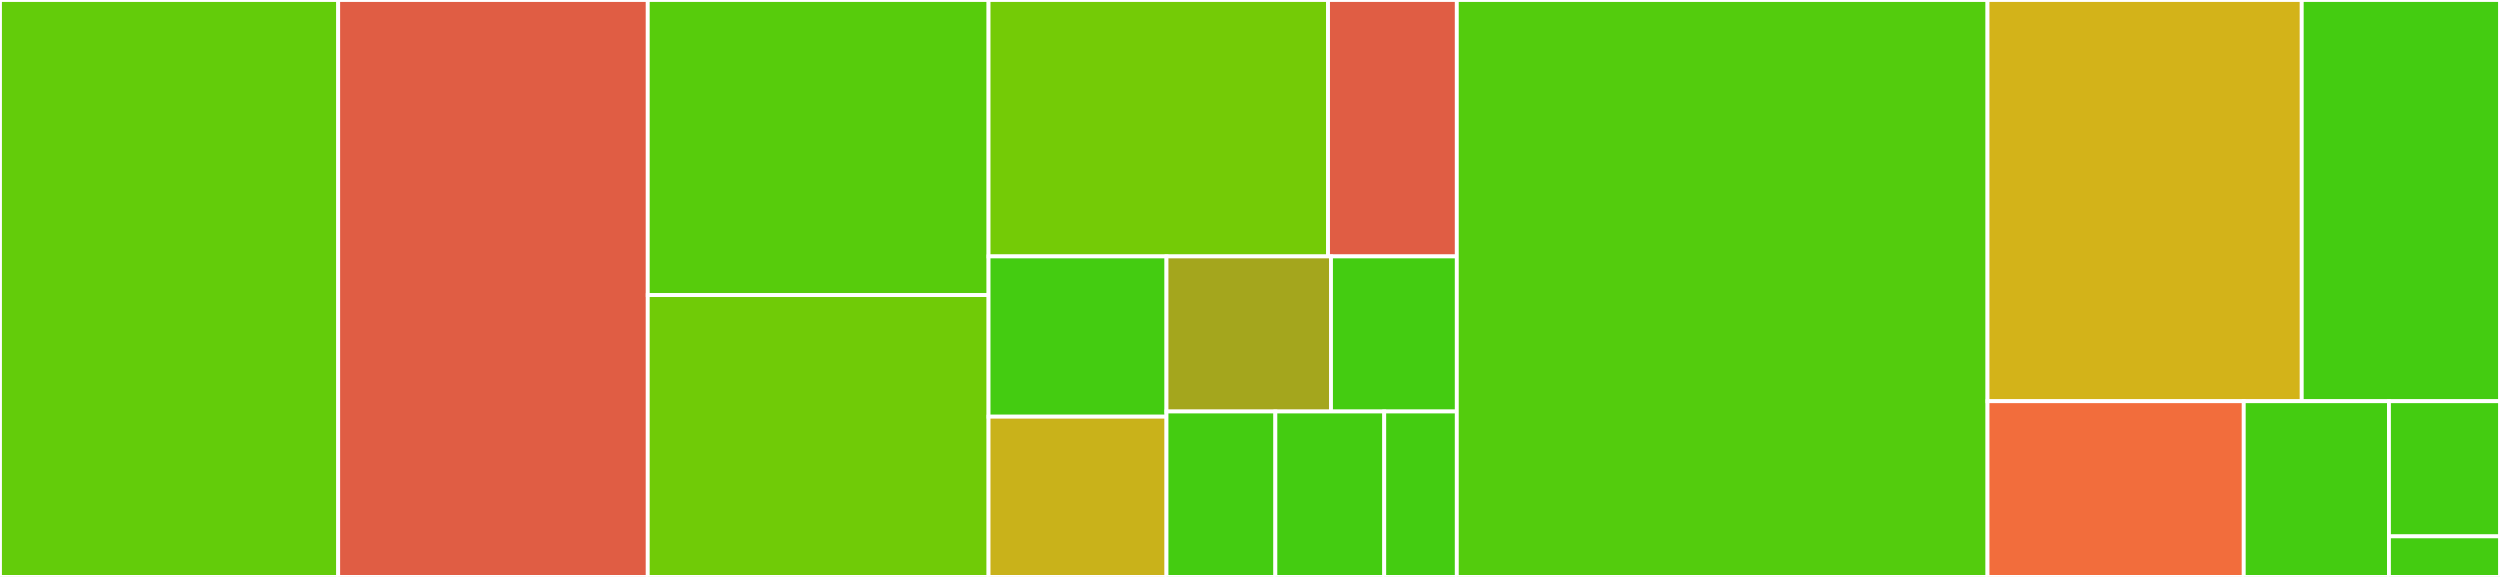 <svg baseProfile="full" width="650" height="150" viewBox="0 0 650 150" version="1.1"
xmlns="http://www.w3.org/2000/svg" xmlns:ev="http://www.w3.org/2001/xml-events"
xmlns:xlink="http://www.w3.org/1999/xlink">

<rect x="0" y="0" width="650" height="150" fill="#333333" stroke="none"/>

<style>rect.s{mask:url(#mask);}</style>
<defs>
  <pattern id="white" width="4" height="4" patternUnits="userSpaceOnUse" patternTransform="rotate(45)">
    <rect width="2" height="2" transform="translate(0,0)" fill="white"></rect>
  </pattern>
  <mask id="mask">
    <rect x="0" y="0" width="100%" height="100%" fill="url(#white)"></rect>
  </mask>
</defs>

<rect x="0" y="0" width="87.929" height="150.0" fill="#63cc0a" stroke="white" stroke-width="1" class=" tooltipped" data-content="Internal/ProtoDataBuffer.cs"><title>Internal/ProtoDataBuffer.cs</title></rect>
<rect x="87.929" y="0" width="80.489" height="150.0" fill="#e05d44" stroke="white" stroke-width="1" class=" tooltipped" data-content="Internal/CircularBuffer`1.cs"><title>Internal/CircularBuffer`1.cs</title></rect>
<rect x="168.418" y="0" width="88.606" height="76.718" fill="#57cc0c" stroke="white" stroke-width="1" class=" tooltipped" data-content="Internal/RecordReader.cs"><title>Internal/RecordReader.cs</title></rect>
<rect x="168.418" y="76.718" width="88.606" height="73.282" fill="#70cb07" stroke="white" stroke-width="1" class=" tooltipped" data-content="Internal/TypeHelper.cs"><title>Internal/TypeHelper.cs</title></rect>
<rect x="257.024" y="0" width="88.267" height="66.667" fill="#74cb06" stroke="white" stroke-width="1" class=" tooltipped" data-content="Internal/RecordWriter.cs"><title>Internal/RecordWriter.cs</title></rect>
<rect x="345.291" y="0" width="33.481" height="66.667" fill="#e05d44" stroke="white" stroke-width="1" class=" tooltipped" data-content="Internal/CircularStream.cs"><title>Internal/CircularStream.cs</title></rect>
<rect x="257.024" y="66.667" width="46.264" height="41.667" fill="#4c1" stroke="white" stroke-width="1" class=" tooltipped" data-content="Internal/ProtoReaderContext.cs"><title>Internal/ProtoReaderContext.cs</title></rect>
<rect x="257.024" y="108.333" width="46.264" height="41.667" fill="#c9b21a" stroke="white" stroke-width="1" class=" tooltipped" data-content="Internal/ProtoDataColumnFactory.cs"><title>Internal/ProtoDataColumnFactory.cs</title></rect>
<rect x="303.288" y="66.667" width="42.774" height="40.323" fill="#a4a61d" stroke="white" stroke-width="1" class=" tooltipped" data-content="Internal/ColumnsReader.cs"><title>Internal/ColumnsReader.cs</title></rect>
<rect x="346.062" y="66.667" width="32.71" height="40.323" fill="#4c1" stroke="white" stroke-width="1" class=" tooltipped" data-content="Internal/ColumnsWriter.cs"><title>Internal/ColumnsWriter.cs</title></rect>
<rect x="303.288" y="106.989" width="28.306" height="43.011" fill="#4c1" stroke="white" stroke-width="1" class=" tooltipped" data-content="Internal/ResultReader.cs"><title>Internal/ResultReader.cs</title></rect>
<rect x="331.595" y="106.989" width="28.306" height="43.011" fill="#4c1" stroke="white" stroke-width="1" class=" tooltipped" data-content="Internal/ProtoWriterContext.cs"><title>Internal/ProtoWriterContext.cs</title></rect>
<rect x="359.901" y="106.989" width="18.871" height="43.011" fill="#4c1" stroke="white" stroke-width="1" class=" tooltipped" data-content="Internal/ProtoDataColumn.cs"><title>Internal/ProtoDataColumn.cs</title></rect>
<rect x="378.772" y="0" width="137.981" height="150.0" fill="#53cc0d" stroke="white" stroke-width="1" class=" tooltipped" data-content="ProtoDataReader.cs"><title>ProtoDataReader.cs</title></rect>
<rect x="516.753" y="0" width="81.699" height="104.315" fill="#d3b319" stroke="white" stroke-width="1" class=" tooltipped" data-content="ProtoDataStream.cs"><title>ProtoDataStream.cs</title></rect>
<rect x="598.452" y="0" width="51.548" height="104.315" fill="#4c1" stroke="white" stroke-width="1" class=" tooltipped" data-content="DataSerializerEngine.cs"><title>DataSerializerEngine.cs</title></rect>
<rect x="516.753" y="104.315" width="66.623" height="45.685" fill="#f26d3c" stroke="white" stroke-width="1" class=" tooltipped" data-content="ProtoDataWriter.cs"><title>ProtoDataWriter.cs</title></rect>
<rect x="583.377" y="104.315" width="37.753" height="45.685" fill="#4c1" stroke="white" stroke-width="1" class=" tooltipped" data-content="DataSerializer.cs"><title>DataSerializer.cs</title></rect>
<rect x="621.13" y="104.315" width="28.87" height="35.143" fill="#4c1" stroke="white" stroke-width="1" class=" tooltipped" data-content="ProtoDataWriterOptions.cs"><title>ProtoDataWriterOptions.cs</title></rect>
<rect x="621.13" y="139.457" width="28.87" height="10.543" fill="#4c1" stroke="white" stroke-width="1" class=" tooltipped" data-content="Throw.cs"><title>Throw.cs</title></rect>
</svg>